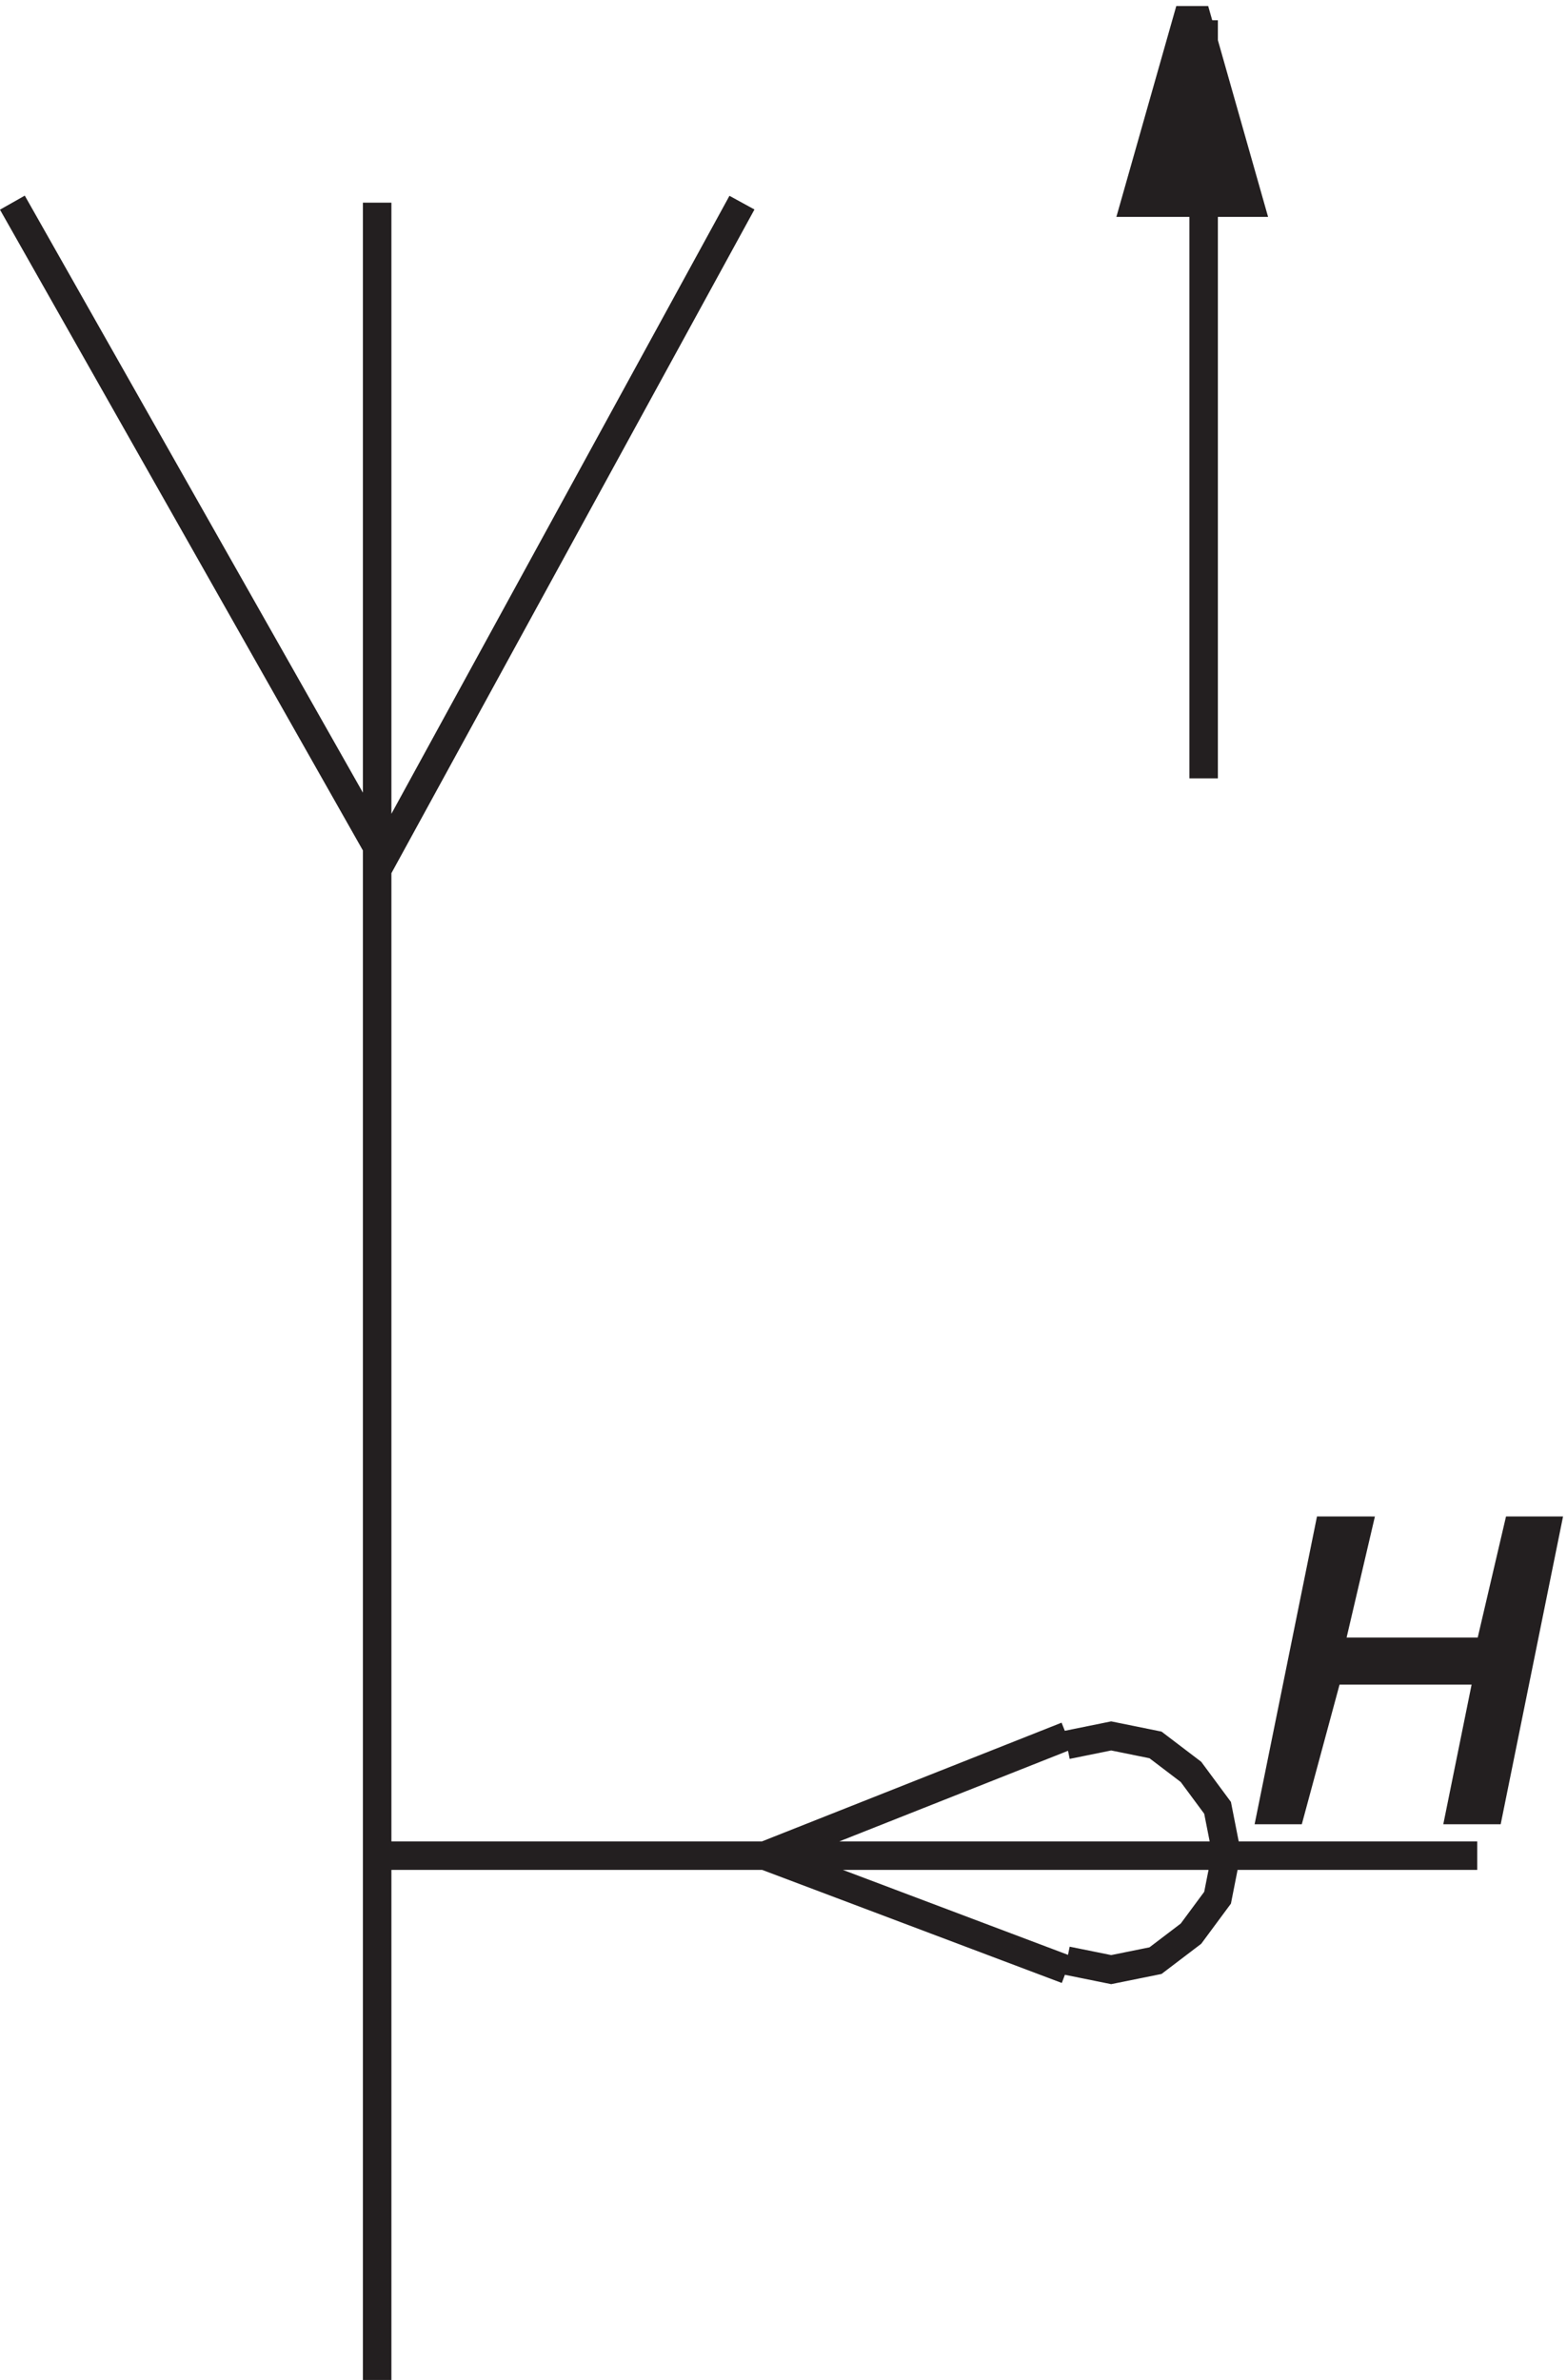 <svg xmlns="http://www.w3.org/2000/svg" xml:space="preserve" width="54.847" height="83.3"><path d="M316.832 425.168v199.5" style="fill:none;stroke:#231f20;stroke-width:7.5;stroke-linecap:butt;stroke-linejoin:miter;stroke-miterlimit:10;stroke-dasharray:none;stroke-opacity:1" transform="matrix(.133 0 0 -.133 -.01 83.79)"/><path d="m312.469 624.668-13.637-48h30l-13.637 48h-2.726" style="fill:#231f20;fill-opacity:1;fill-rule:evenodd;stroke:none" transform="matrix(.133 0 0 -.133 -.01 83.79)"/><path d="m312.469 624.668-13.637-48h30l-13.637 48zM99.332 141.664h289.5m-108-27.633 11.668-2.363 11.668 2.363 9.332 7.098 7 9.461 2.332 11.828-2.332 11.824-7 9.461-9.332 7.098-11.668 2.367-11.668-2.367m0 2.367-79.5-31.5m79.5-30.004-79.5 30m-102 435.004v-573m0 397.5 96 175.5m-96-169.5-96 169.5" style="fill:none;stroke:#231f20;stroke-width:7.5;stroke-linecap:butt;stroke-linejoin:miter;stroke-miterlimit:10;stroke-dasharray:none;stroke-opacity:1" transform="matrix(.133 0 0 -.133 -.01 83.79)"/><path d="m357.18 227.168-7.45-31.852h42.208l7.445 31.852h7.449l-14.894-73.5h-7.45l7.45 36.75H349.73l-9.933-36.75h-4.965l14.898 73.5h7.45" style="fill:#231f20;fill-opacity:1;fill-rule:evenodd;stroke:none" transform="matrix(.133 0 0 -.133 -.01 83.79)"/><path d="m357.18 227.168-7.45-31.852h42.208l7.445 31.852h7.449l-14.894-73.5h-7.45l7.45 36.75H349.73l-9.933-36.75h-4.965l14.898 73.5z" style="fill:none;stroke:#231f20;stroke-width:7.5;stroke-linecap:butt;stroke-linejoin:miter;stroke-miterlimit:10;stroke-dasharray:none;stroke-opacity:1" transform="matrix(.133 0 0 -.133 -.01 83.79)"/></svg>
